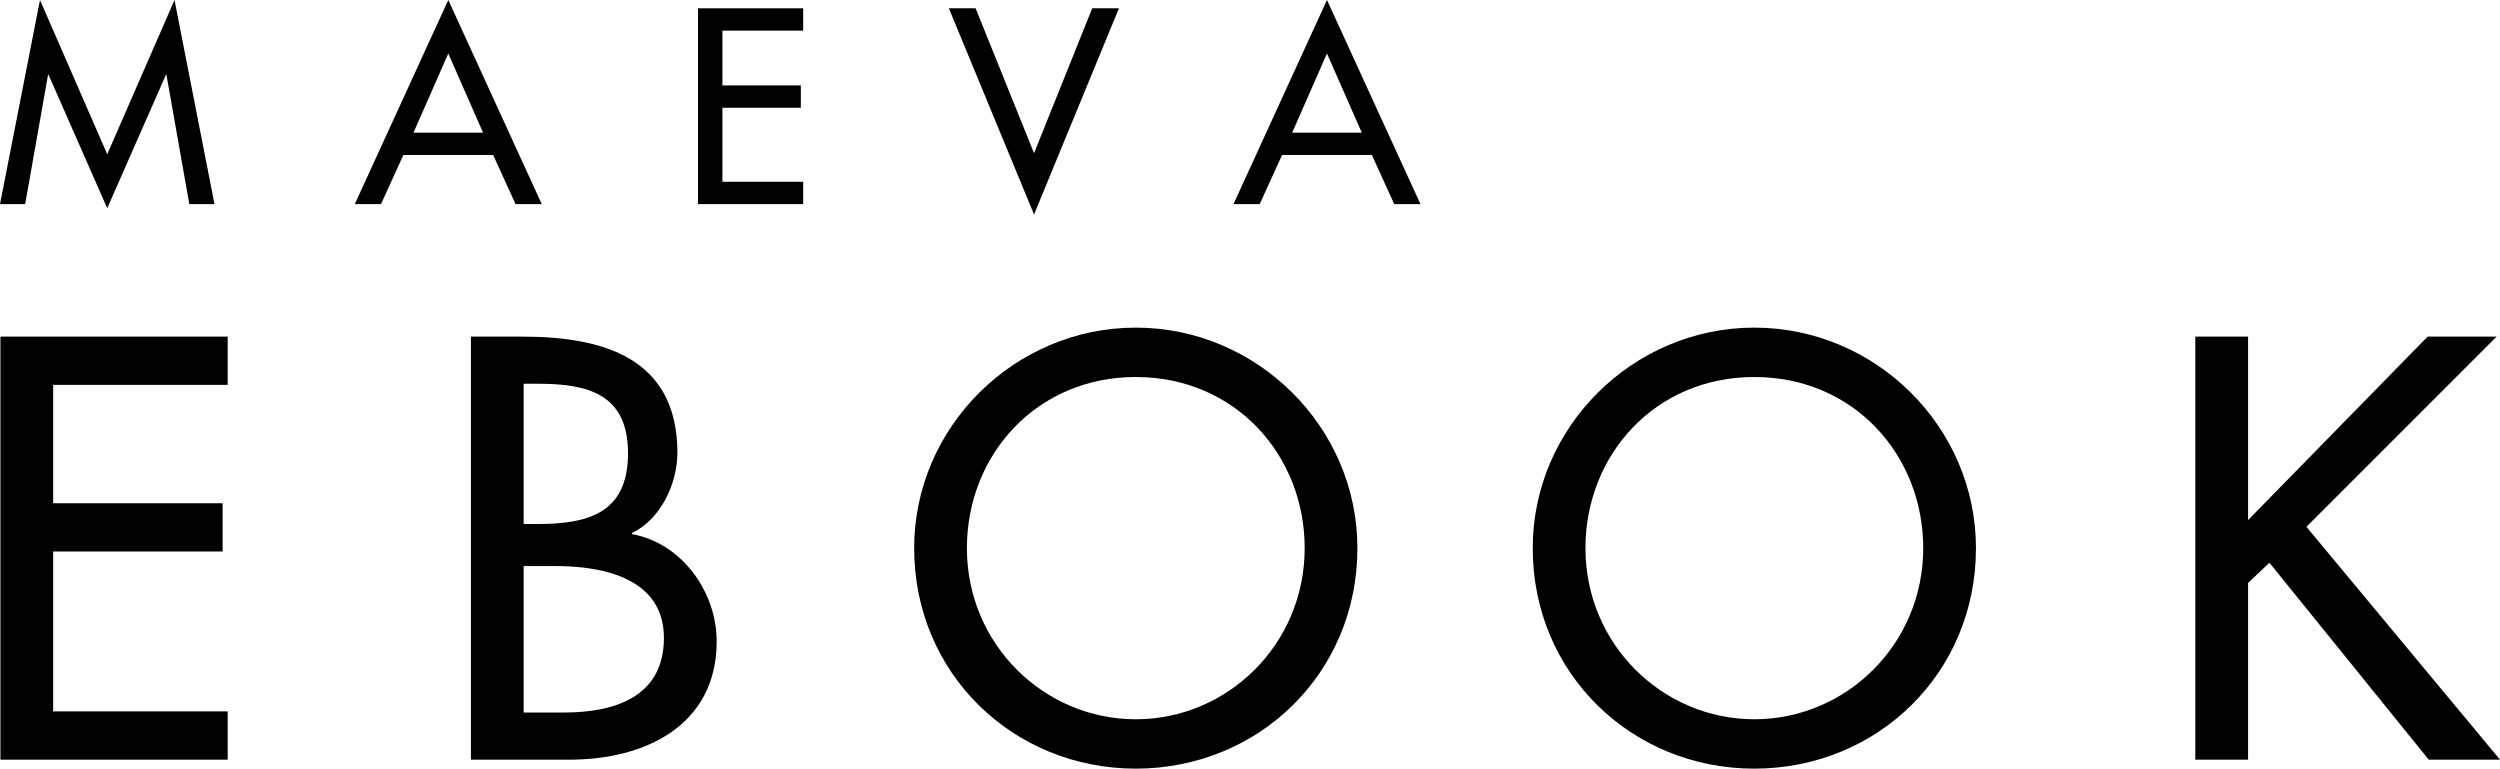 <?xml version="1.0" encoding="utf-8"?>
<!-- Generator: Adobe Illustrator 16.0.0, SVG Export Plug-In . SVG Version: 6.00 Build 0)  -->
<!DOCTYPE svg PUBLIC "-//W3C//DTD SVG 1.1//EN" "http://www.w3.org/Graphics/SVG/1.1/DTD/svg11.dtd">
<svg version="1.1" id="Capa_1" xmlns="http://www.w3.org/2000/svg" xmlns:xlink="http://www.w3.org/1999/xlink" x="0px" y="0px"
	 width="333px" height="102.383px" viewBox="0 0 333 102.383" enable-background="new 0 0 333 102.383" xml:space="preserve">
<g>
	<path d="M84.175,71.144v-0.147c3.813-1.795,6.054-6.576,6.054-10.688c0-12.706-10.014-15.47-20.627-15.47h-6.875v56.348H75.88
		c9.939,0,19.581-4.482,19.581-15.768C95.461,78.84,90.827,72.34,84.175,71.144 M83.653,60.383c0,8.07-5.456,9.416-12.108,9.416
		h-1.794V51.115h1.945C78.272,51.115,83.653,52.459,83.653,60.383 M88.435,84.969c0,7.996-6.8,9.939-13.304,9.939h-5.38V75.402
		h4.335C80.363,75.402,88.435,77.047,88.435,84.969"/>
	<polygon points="0.058,44.836 0.058,101.188 30.327,101.188 30.327,94.758 7.082,94.758 7.082,73.459 29.651,73.459 29.651,67.033 
		7.082,67.033 7.082,51.265 30.327,51.265 30.327,44.836 0.058,44.836 	"/>
	<g>
		<defs>
			<polygon id="SVGID_1_" points="0,102.383 333,102.383 333,0 0,0 0,102.383 			"/>
		</defs>
		<clipPath id="SVGID_2_">
			<use xlink:href="#SVGID_1_"  overflow="visible"/>
		</clipPath>
		<path clip-path="url(#SVGID_2_)" d="M180.807,73.012c0-16.143-13.377-29.372-29.52-29.372c-16.144,0-29.52,13.229-29.52,29.372
			c0,16.742,13.228,29.371,29.52,29.371C167.578,102.383,180.807,89.754,180.807,73.012 M173.783,73.012
			c0,12.854-10.315,22.795-22.496,22.795c-12.183,0-22.496-9.941-22.496-22.795c0-12.406,9.267-22.795,22.496-22.795
			C164.515,50.217,173.783,60.605,173.783,73.012"/>
		<path clip-path="url(#SVGID_2_)" d="M263.198,73.012c0-16.143-13.375-29.372-29.52-29.372c-16.143,0-29.52,13.229-29.52,29.372
			c0,16.742,13.229,29.371,29.52,29.371S263.198,89.754,263.198,73.012 M256.174,73.012c0,12.854-10.316,22.795-22.496,22.795
			c-12.184,0-22.496-9.941-22.496-22.795c0-12.406,9.268-22.795,22.496-22.795S256.174,60.605,256.174,73.012"/>
	</g>
	<polygon points="323.36,44.836 299.444,69.275 299.444,44.836 292.418,44.836 292.418,101.188 299.444,101.188 299.444,77.646 
		302.284,74.955 323.508,101.188 333,101.188 307.217,70.172 332.553,44.836 323.36,44.836 	"/>
	<polygon points="23.244,0 14.283,20.547 5.327,0 0.001,27.187 3.355,27.187 6.399,9.961 6.467,9.961 14.283,27.739 22.101,9.961 
		22.171,9.961 25.216,27.187 28.57,27.187 23.244,0 	"/>
	<path d="M59.712,0L47.26,27.187h3.491l2.977-6.541h11.965l2.977,6.541h3.492L59.712,0L59.712,0z M59.712,7.123l4.634,10.551h-9.271
		L59.712,7.123L59.712,7.123z"/>
	<polygon points="92.977,27.186 106.984,27.186 106.984,24.211 96.226,24.211 96.226,14.353 106.671,14.353 106.671,11.379 
		96.226,11.379 96.226,4.08 106.984,4.08 106.984,1.105 92.977,1.105 92.977,27.186 	"/>
	<polygon points="129.951,1.105 126.389,1.105 137.735,28.57 149.045,1.105 145.483,1.105 137.735,20.406 129.951,1.105 	"/>
	<path d="M176.752,0l-12.45,27.187h3.491l2.975-6.541h11.968l2.977,6.541h3.492L176.752,0L176.752,0z M176.752,7.123l4.637,10.551
		h-9.271L176.752,7.123L176.752,7.123z"/>
</g>
</svg>
